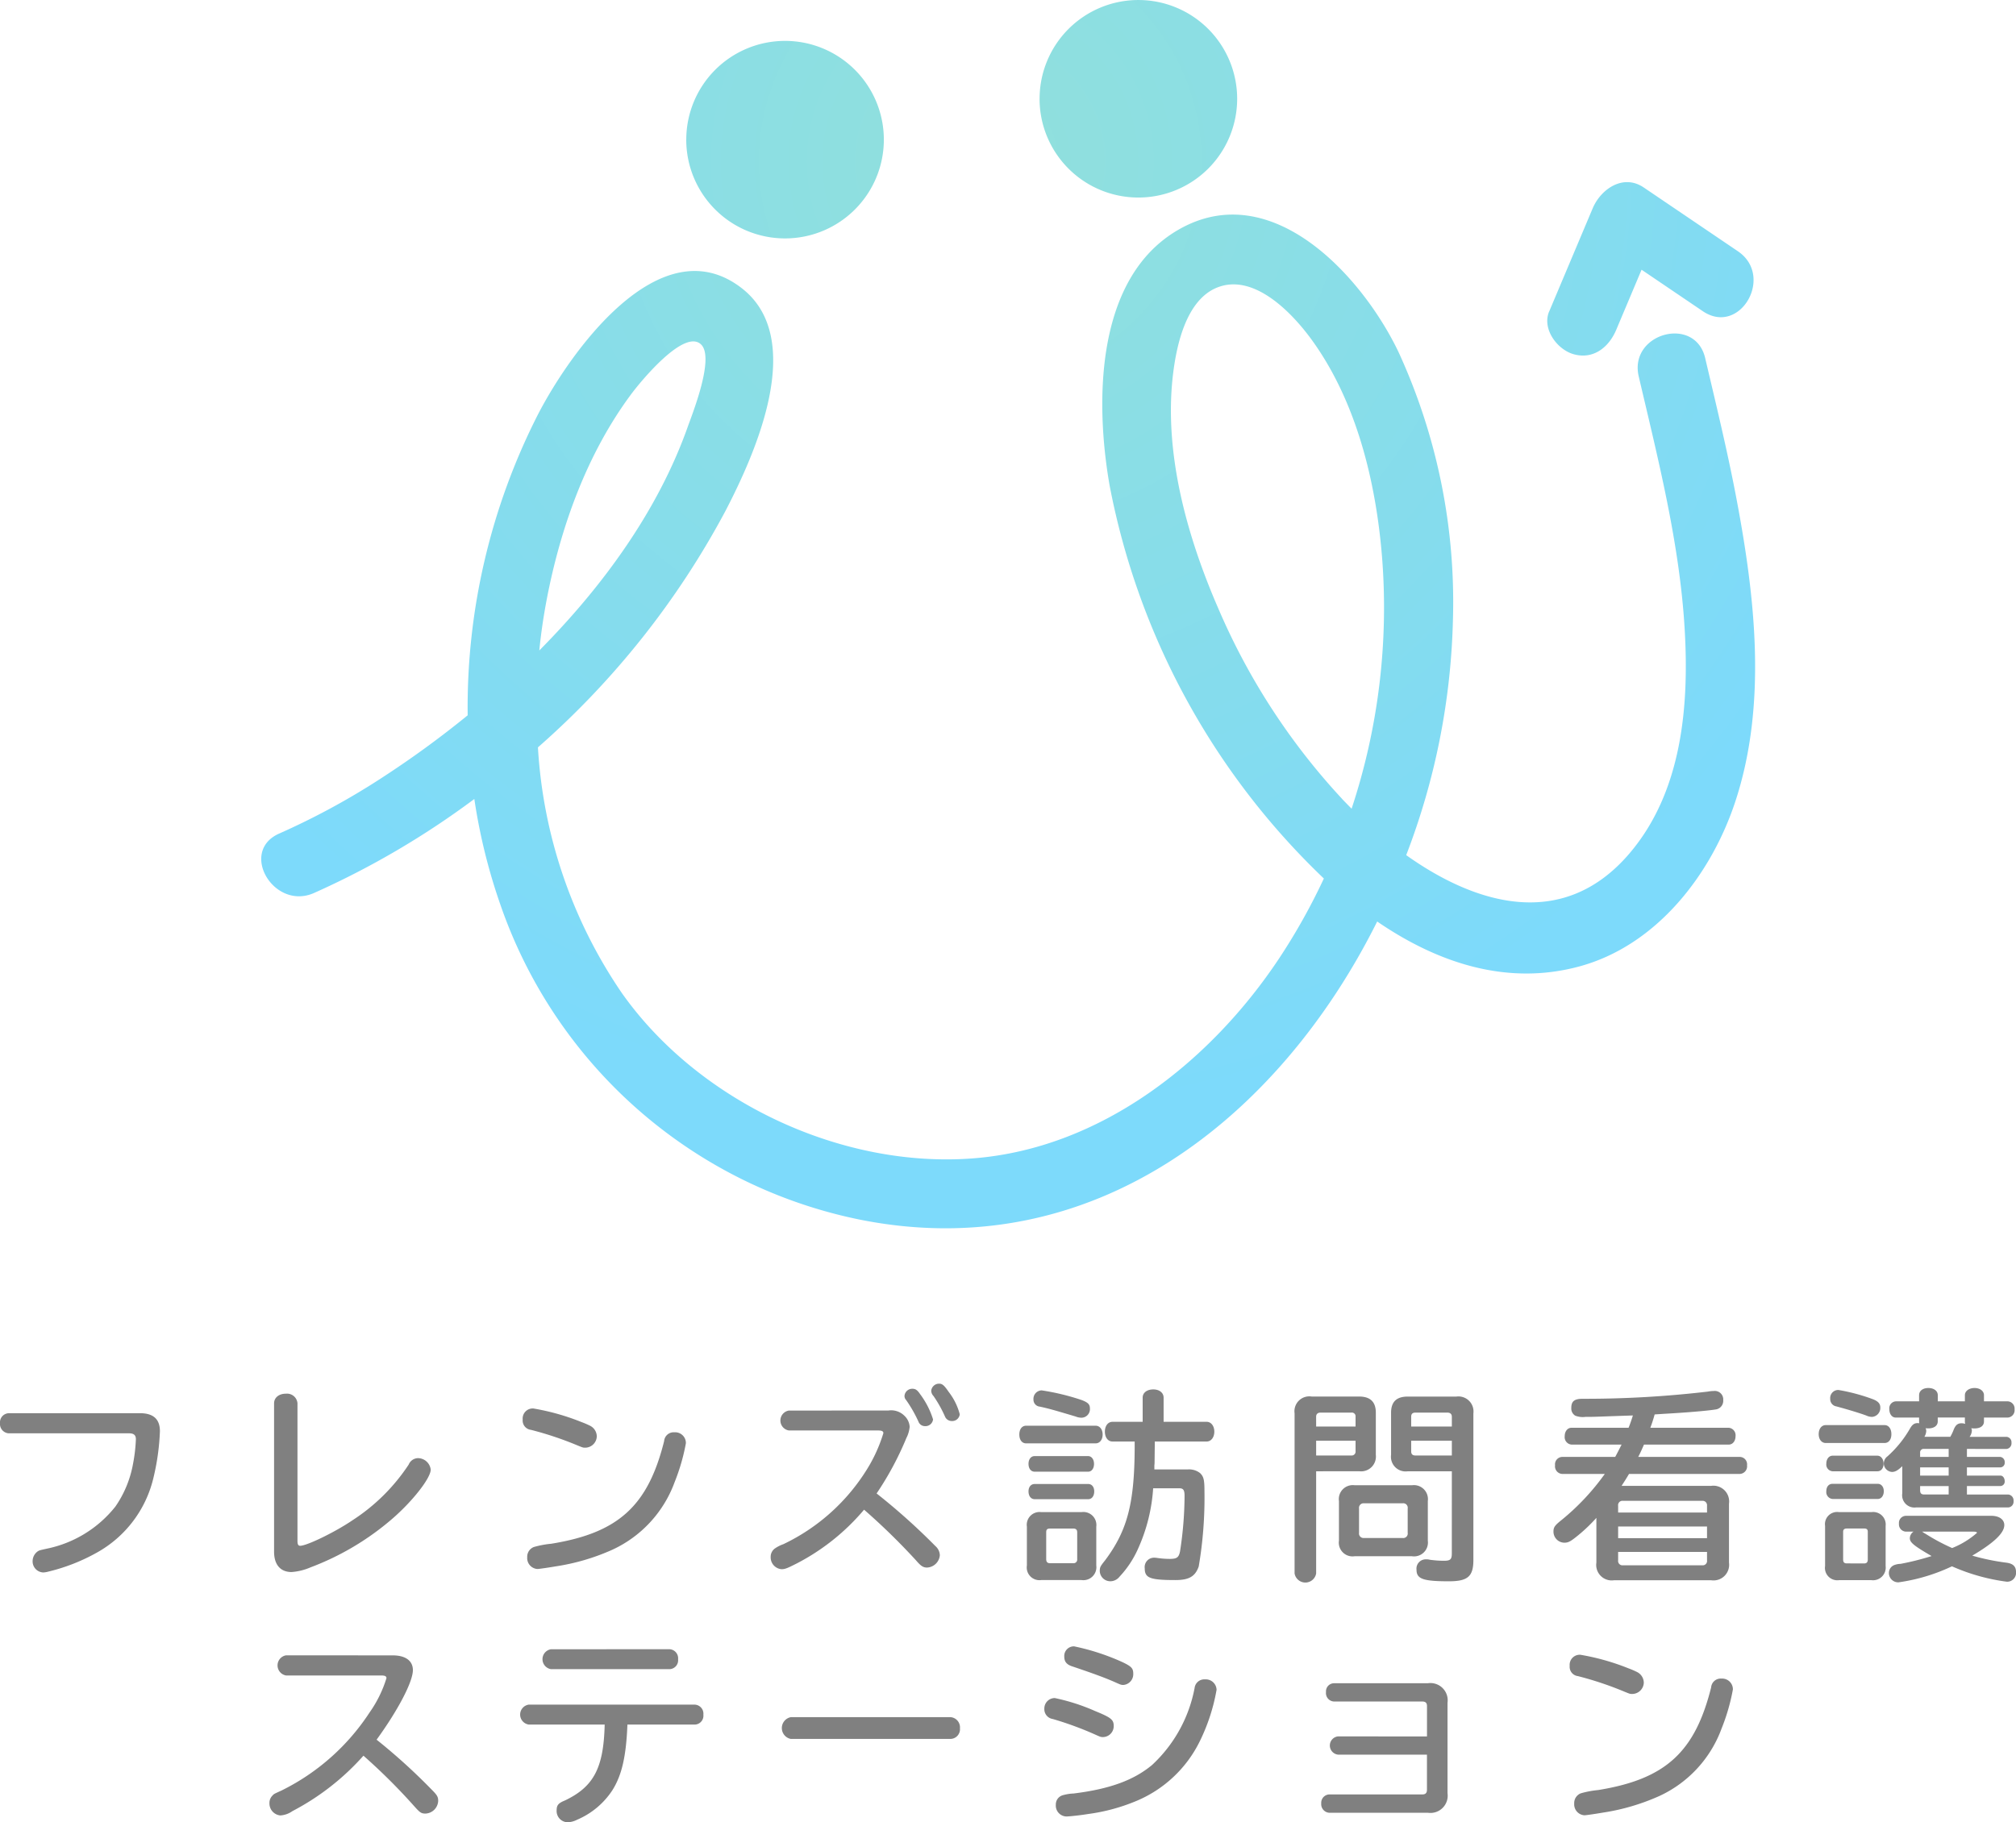 <svg xmlns="http://www.w3.org/2000/svg" xmlns:xlink="http://www.w3.org/1999/xlink" width="200" height="180.824" viewBox="0 0 200 180.824">
  <defs>
    <radialGradient id="radial-gradient" cx="0.479" cy="0.125" r="0.763" gradientTransform="translate(0.089) scale(0.822 1)" gradientUnits="objectBoundingBox">
      <stop offset="0.006" stop-color="#91e0dc"/>
      <stop offset="0.605" stop-color="#85dced"/>
      <stop offset="1" stop-color="#7ddafb"/>
    </radialGradient>
  </defs>
  <g id="レイヤー_2" data-name="レイヤー 2" transform="translate(-311.33 -181.424)">
    <g id="グループ_14" data-name="グループ 14" transform="translate(311.33 181.424)">
      <g id="グループ_12" data-name="グループ 12" transform="translate(0 137.301)">
        <path id="パス_28" data-name="パス 28" d="M325.219,461.429c1.324,0,1.976.59,1.976,1.792a23.325,23.325,0,0,1-.673,4.745,11.5,11.5,0,0,1-5.5,7.25,18.82,18.82,0,0,1-4.908,1.935,2.291,2.291,0,0,1-.489.082,1.1,1.1,0,0,1-1.059-1.14,1.2,1.2,0,0,1,.509-.957c.163-.1.163-.1.9-.264a11.67,11.67,0,0,0,6.8-4.175,10.765,10.765,0,0,0,1.751-4.236,16.174,16.174,0,0,0,.285-2.444c0-.408-.2-.591-.672-.591H312.185a.932.932,0,0,1-.855-1.018.906.906,0,0,1,.855-.977Z" transform="translate(-311.33 -458.496)" fill="gray"/>
        <path id="パス_29" data-name="パス 29" d="M367.941,472.168c0,.346.081.489.264.489.672,0,3.483-1.364,5.214-2.546a19.074,19.074,0,0,0,5.56-5.519,1.016,1.016,0,0,1,.917-.632,1.282,1.282,0,0,1,1.263,1.14c0,.835-1.792,3.137-3.849,4.908a26.873,26.873,0,0,1-8.065,4.786,5.774,5.774,0,0,1-1.894.468c-1.1,0-1.731-.734-1.731-2.016V458.523c0-.57.489-.958,1.161-.958a1.042,1.042,0,0,1,1.161.958Z" transform="translate(-338.43 -456.567)" fill="gray"/>
        <path id="パス_30" data-name="パス 30" d="M420.691,461.837a8.137,8.137,0,0,1,.855.367,1.2,1.2,0,0,1,.672,1.059,1.162,1.162,0,0,1-1.14,1.12c-.224,0-.224,0-.774-.224a33.333,33.333,0,0,0-4.623-1.547.929.929,0,0,1-.814-1.019,1,1,0,0,1,1.059-1.1A23,23,0,0,1,420.691,461.837Zm10.366,2.1a19.875,19.875,0,0,1-1.12,3.87,11.863,11.863,0,0,1-6.171,6.7,21.54,21.54,0,0,1-5.6,1.65c-.713.122-1.69.264-1.833.264a1.085,1.085,0,0,1-1.018-1.161,1.037,1.037,0,0,1,.652-1.019,9.468,9.468,0,0,1,1.731-.326c6.659-1.079,9.592-3.747,11.2-10.183a.95.95,0,0,1,1.018-.876A1.065,1.065,0,0,1,431.057,463.935Z" transform="translate(-363.012 -458.028)" fill="gray"/>
        <path id="パス_31" data-name="パス 31" d="M475.66,458.24a1.863,1.863,0,0,1,1.609.53,1.64,1.64,0,0,1,.509,1.079,3,3,0,0,1-.326,1.12,30.834,30.834,0,0,1-2.953,5.5,63.26,63.26,0,0,1,5.825,5.214,1.271,1.271,0,0,1,.448.917,1.337,1.337,0,0,1-1.263,1.222c-.387,0-.611-.142-1.1-.713a64.611,64.611,0,0,0-5.153-5.03,21.861,21.861,0,0,1-6.639,5.315c-.957.489-1.2.591-1.548.591a1.176,1.176,0,0,1-1.079-1.222,1.008,1.008,0,0,1,.448-.855,3.58,3.58,0,0,1,.815-.408,19.729,19.729,0,0,0,8.126-7.168,15.149,15.149,0,0,0,1.792-3.849c0-.183-.142-.264-.529-.264H465.8a1,1,0,0,1,0-1.976Zm3.137-1.65a8.25,8.25,0,0,1,1.3,2.526.751.751,0,0,1-.794.672.679.679,0,0,1-.652-.448,13.331,13.331,0,0,0-1.222-2.139.584.584,0,0,1-.163-.407.769.769,0,0,1,.794-.713C478.348,456.081,478.531,456.2,478.8,456.59Zm2.851-.2a6.117,6.117,0,0,1,1.1,2.22.752.752,0,0,1-.794.672.725.725,0,0,1-.672-.448,12.111,12.111,0,0,0-1.141-2.036.79.79,0,0,1-.224-.509.778.778,0,0,1,.774-.713C481.016,455.572,481.2,455.735,481.648,456.387Z" transform="translate(-387.534 -455.572)" fill="gray"/>
        <path id="パス_32" data-name="パス 32" d="M520.813,460.316c.407,0,.692.367.692.875s-.285.876-.692.876h-6.9c-.408,0-.673-.346-.673-.876s.265-.875.673-.875Zm-6.823,10.02a1.269,1.269,0,0,1,1.426-1.446h3.992a1.29,1.29,0,0,1,1.466,1.446v3.849a1.29,1.29,0,0,1-1.466,1.446h-3.992a1.261,1.261,0,0,1-1.426-1.446Zm6.069-7.006c.347,0,.591.326.591.774,0,.468-.244.774-.591.774h-5.295c-.367,0-.612-.306-.612-.774s.245-.774.612-.774Zm.02,2.77c.347,0,.591.285.591.733,0,.468-.244.774-.591.774h-5.315c-.367,0-.612-.306-.612-.774,0-.448.245-.733.612-.733Zm-.651-8.33c.631.244.815.428.815.835a.851.851,0,0,1-.855.917,1.618,1.618,0,0,1-.57-.122c-2.322-.693-2.708-.794-3.544-.978a.69.69,0,0,1-.632-.713.838.838,0,0,1,.815-.9A23.255,23.255,0,0,1,519.428,457.77Zm-.835,16.191a.36.36,0,0,0,.387-.407v-2.668c0-.244-.122-.367-.387-.367h-2.3c-.285,0-.387.1-.387.367v2.668c0,.285.123.407.387.407Zm6.089-12.077h-2.2c-.448,0-.754-.407-.754-.978s.306-.977.754-.977h2.994v-2.4c0-.489.428-.815,1.059-.815.59,0,1.018.326,1.018.815v2.4h4.277c.428,0,.754.407.754.977s-.326.978-.754.978h-5.153v.326l-.021,1.834-.02.224v.387h3.3a1.774,1.774,0,0,1,1.242.367c.347.346.428.651.428,1.792a40.624,40.624,0,0,1-.57,7.474c-.346.978-.957,1.344-2.3,1.344-2.526,0-3.055-.2-3.055-1.161a.931.931,0,0,1,.916-1.059,1.961,1.961,0,0,1,.285.02,8.629,8.629,0,0,0,1.284.1c.693,0,.9-.143,1.018-.754a36.778,36.778,0,0,0,.448-5.5c0-.57-.123-.753-.509-.753h-2.607a17.177,17.177,0,0,1-1.466,5.926,9.9,9.9,0,0,1-1.874,2.851,1.158,1.158,0,0,1-.876.448,1.045,1.045,0,0,1-1.079-1c0-.387.041-.468.529-1.079,2.22-2.973,2.913-5.662,2.933-11.221Z" transform="translate(-412.116 -456.141)" fill="gray"/>
        <path id="パス_33" data-name="パス 33" d="M569.908,465.548V475.69a1.086,1.086,0,0,1-2.139,0V459.8a1.477,1.477,0,0,1,1.69-1.67h4.7c1.12,0,1.67.529,1.67,1.609v4.175a1.469,1.469,0,0,1-1.65,1.629Zm0-4.44h3.91v-.977a.366.366,0,0,0-.408-.407h-3.055c-.285,0-.448.142-.448.407Zm3.91,1.406h-3.91v1.466h3.483a.387.387,0,0,0,.428-.428Zm5.6,4.419a1.392,1.392,0,0,1,1.569,1.568v3.931a1.377,1.377,0,0,1-1.569,1.547h-5.7a1.362,1.362,0,0,1-1.548-1.547V468.5a1.385,1.385,0,0,1,1.548-1.568Zm-5.254,4.725a.447.447,0,0,0,.489.509h3.828a.445.445,0,0,0,.509-.509v-2.423a.445.445,0,0,0-.509-.509h-3.828a.447.447,0,0,0-.489.509Zm9.206-6.11h-4.379a1.452,1.452,0,0,1-1.65-1.629v-4.175c0-1.08.529-1.609,1.65-1.609h4.826a1.493,1.493,0,0,1,1.69,1.67v14.542c0,1.629-.549,2.117-2.423,2.117-2.546,0-3.218-.224-3.218-1.14a.922.922,0,0,1,.957-1.038,1.331,1.331,0,0,1,.366.041,10.134,10.134,0,0,0,1.405.1c.632,0,.774-.142.774-.733Zm-4.033-4.44h4.033v-.977c0-.265-.163-.407-.448-.407h-3.157c-.285,0-.428.122-.428.407Zm4.033,2.872v-1.466h-4.033v1.059c0,.285.142.408.428.408Z" transform="translate(-439.338 -456.851)" fill="gray"/>
        <path id="パス_34" data-name="パス 34" d="M625.812,466.445h8.879a1.566,1.566,0,0,1,1.772,1.772v5.845a1.552,1.552,0,0,1-1.772,1.751h-9.633a1.537,1.537,0,0,1-1.751-1.751v-4.44a16.037,16.037,0,0,1-2.037,1.915c-.57.448-.774.55-1.161.55a1.1,1.1,0,0,1-1.059-1.1c0-.428.122-.611.815-1.161a23.5,23.5,0,0,0,4.276-4.562h-4.2a.754.754,0,0,1-.733-.855.736.736,0,0,1,.733-.835h5.234c.285-.529.427-.814.632-1.222h-4.949a.742.742,0,0,1-.693-.835c0-.488.285-.835.672-.835H626.5c.122-.285.306-.814.428-1.222l-2.362.081c-1.589.061-1.731.061-2.342.061a2.074,2.074,0,0,1-1.018-.122.838.838,0,0,1-.387-.774c0-.652.305-.9,1.12-.9a104.328,104.328,0,0,0,12.423-.713,3.265,3.265,0,0,1,.591-.061.837.837,0,0,1,.937.9.865.865,0,0,1-.774.937c-.753.122-2.851.306-5.091.428l-.937.061a13.836,13.836,0,0,1-.428,1.323h7.759a.742.742,0,0,1,.693.835c0,.489-.285.835-.672.835h-8.411c-.224.509-.346.794-.57,1.222h10.061a.736.736,0,0,1,.733.835.754.754,0,0,1-.733.855H626.545c-.224.387-.408.672-.672,1.079Zm-.347,2.648h8.818v-.672a.44.44,0,0,0-.489-.489h-7.841a.432.432,0,0,0-.489.489Zm8.818,2.546v-1.161h-8.818v1.161Zm0,1.365h-8.818v.835a.432.432,0,0,0,.489.489h7.841a.432.432,0,0,0,.489-.489Z" transform="translate(-464.936 -456.303)" fill="gray"/>
        <path id="パス_35" data-name="パス 35" d="M678.128,460.113c.407,0,.672.367.672.9s-.265.876-.672.876h-5.845c-.408,0-.693-.367-.693-.876,0-.529.285-.9.693-.9Zm-5.906,10a1.208,1.208,0,0,1,1.385-1.365h3.218a1.239,1.239,0,0,1,1.405,1.365V474.1a1.259,1.259,0,0,1-1.405,1.4h-3.218a1.228,1.228,0,0,1-1.385-1.4Zm5.194-6.965c.346,0,.611.346.611.794s-.244.754-.611.754h-4.44a.67.67,0,0,1-.63-.754c0-.468.264-.794.63-.794Zm.021,2.79c.366,0,.61.306.61.733,0,.448-.244.774-.61.774h-4.461a.689.689,0,0,1-.63-.774c0-.448.244-.733.63-.733Zm-.408-8.37c.469.2.672.428.672.794a.888.888,0,0,1-.815.937,1.4,1.4,0,0,1-.59-.142c-.733-.265-1.812-.591-2.953-.9a.726.726,0,0,1-.611-.754.8.8,0,0,1,.814-.876A18.837,18.837,0,0,1,677.028,457.567Zm-.917,16.272c.224,0,.347-.122.347-.387V470.7c0-.224-.1-.326-.347-.326h-1.731c-.244,0-.367.1-.367.326v2.749c0,.265.1.387.367.387Zm10.183-11.364v.794h3.32a.508.508,0,0,1,.428.549.447.447,0,0,1-.428.489h-3.32v.814h3.32c.244,0,.428.244.428.57a.44.44,0,0,1-.428.468h-3.32V467h4.094a.588.588,0,0,1,.53.652.569.569,0,0,1-.53.632h-9.144a1.222,1.222,0,0,1-1.364-1.405v-2.688c-.448.427-.713.57-1.019.57a.864.864,0,0,1-.815-.835.886.886,0,0,1,.367-.713,11.14,11.14,0,0,0,2.24-2.77c.224-.387.428-.529.754-.529a.574.574,0,0,1,.163.021.559.559,0,0,1-.021-.183v-.387h-2.322c-.367,0-.632-.346-.632-.835a.69.69,0,0,1,.632-.774h2.322v-.611c0-.428.367-.713.917-.713s.937.285.937.713v.611h2.688v-.611c0-.407.407-.713.957-.713s.937.305.937.713v.611h2.383a.723.723,0,0,1,.652.794.731.731,0,0,1-.652.814h-2.383v.387c0,.428-.346.692-.937.692a2.232,2.232,0,0,1-.326-.021.539.539,0,0,1,.061.225,1.112,1.112,0,0,1-.224.631h3.666a.537.537,0,0,1,.488.591.558.558,0,0,1-.488.611Zm2.424,6.639c.774,0,1.283.367,1.283.917,0,.794-1.039,1.772-3.177,3.034a22.062,22.062,0,0,0,3.34.693c.693.082,1,.367,1,.937a.878.878,0,0,1-.917.957,19.66,19.66,0,0,1-5.438-1.527,18.3,18.3,0,0,1-5.3,1.589.927.927,0,0,1-.957-.938.835.835,0,0,1,.53-.774,1.926,1.926,0,0,1,.631-.122,26.115,26.115,0,0,0,3.076-.774c-1.751-1.018-2.159-1.344-2.159-1.772a.81.81,0,0,1,.367-.652h-.774a.725.725,0,0,1-.673-.794.706.706,0,0,1,.673-.774Zm-4.237-5.845v-.794h-2.444a.345.345,0,0,0-.387.387v.408Zm0,1.853v-.814h-2.831v.814Zm0,1.874v-.835h-2.831v.428c0,.285.122.407.387.407Zm-2.647,3.687a.219.219,0,0,1,.1.061,2.3,2.3,0,0,0,.265.163,20.279,20.279,0,0,0,2.627,1.405,8.495,8.495,0,0,0,2.465-1.507c0-.081-.122-.122-.346-.122Zm2.811-9.41a5.085,5.085,0,0,0,.346-.733c.183-.448.407-.611.774-.611a1.372,1.372,0,0,1,.367.061.518.518,0,0,1-.041-.244v-.387H683.4v.387c0,.428-.367.692-.937.692a1.242,1.242,0,0,1-.265-.021.807.807,0,0,1,.061.285,1.224,1.224,0,0,1-.183.57Z" transform="translate(-491.163 -455.999)" fill="gray"/>
        <path id="パス_36" data-name="パス 36" d="M376.924,509.414c1.263,0,2,.53,2,1.466,0,1.161-1.486,3.992-3.6,6.9a58.842,58.842,0,0,1,5.458,4.949c.57.57.652.733.652,1.14a1.32,1.32,0,0,1-1.243,1.243c-.428,0-.549-.082-1.1-.693a59.335,59.335,0,0,0-5.071-5.051,24.721,24.721,0,0,1-7.047,5.5,2.3,2.3,0,0,1-1.2.428,1.191,1.191,0,0,1-1.079-1.222,1.014,1.014,0,0,1,.306-.754c.142-.163.163-.163.875-.488a22.1,22.1,0,0,0,8.757-7.759,11.959,11.959,0,0,0,1.67-3.4c0-.183-.143-.265-.509-.265h-9.45a1.014,1.014,0,0,1,0-2Z" transform="translate(-337.963 -482.449)" fill="gray"/>
        <path id="パス_37" data-name="パス 37" d="M415.213,515.668a1,1,0,0,1,0-1.975h16.5a.9.9,0,0,1,.835,1,.879.879,0,0,1-.835.978h-6.7c-.122,3.136-.549,5.03-1.506,6.537a7.853,7.853,0,0,1-3.5,2.912,2.186,2.186,0,0,1-.937.245,1.113,1.113,0,0,1-1.079-1.181c0-.509.163-.713.815-.978,2.871-1.365,3.849-3.238,3.951-7.535Zm13.991-7.474a.9.9,0,0,1,.835,1,.88.88,0,0,1-.835.978H417.433a1,1,0,0,1,0-1.976Z" transform="translate(-362.769 -481.84)" fill="gray"/>
        <path id="パス_38" data-name="パス 38" d="M482.947,521.654a1.016,1.016,0,0,1,.917,1.1.965.965,0,0,1-.917,1.059H467.082a1.1,1.1,0,0,1,0-2.159Z" transform="translate(-388.63 -488.558)" fill="gray"/>
        <path id="パス_39" data-name="パス 39" d="M523.228,514.04c1.589.652,1.853.855,1.853,1.486a1.083,1.083,0,0,1-1.038,1.1c-.244,0-.244,0-.794-.245a32.823,32.823,0,0,0-4.216-1.548.984.984,0,0,1-.835-1.019,1.035,1.035,0,0,1,1.039-1.059A19.92,19.92,0,0,1,523.228,514.04Zm12.056-2.1a18.943,18.943,0,0,1-1.649,5.071,12.284,12.284,0,0,1-6.436,6.008,18.7,18.7,0,0,1-4.664,1.243c-.713.122-1.894.244-2.138.244a1.079,1.079,0,0,1-1.059-1.161.949.949,0,0,1,.651-.937,4.6,4.6,0,0,1,1.121-.183c3.6-.448,5.967-1.324,7.779-2.831a13.949,13.949,0,0,0,4.216-7.637.97.97,0,0,1,1.039-.855A1.068,1.068,0,0,1,535.285,511.943ZM526,509.214c.835.407,1.019.59,1.019,1.12a1.069,1.069,0,0,1-.978,1.12c-.224,0-.265-.021-.815-.265-.957-.428-2.179-.876-4.236-1.569-.59-.183-.814-.488-.814-.977a.952.952,0,0,1,.978-1.018A22.634,22.634,0,0,1,526,509.214Z" transform="translate(-414.593 -481.555)" fill="gray"/>
        <path id="パス_40" data-name="パス 40" d="M583.544,520.219V517.2c0-.305-.142-.448-.468-.448h-8.757a.836.836,0,0,1-.794-.937.805.805,0,0,1,.794-.876h9.307a1.714,1.714,0,0,1,1.955,1.935v8.981a1.713,1.713,0,0,1-1.955,1.935h-9.8a.852.852,0,0,1-.774-.917.833.833,0,0,1,.774-.9h9.246c.326,0,.468-.142.468-.468v-3.482h-8.818a.911.911,0,0,1,0-1.812Z" transform="translate(-441.977 -485.209)" fill="gray"/>
        <path id="パス_41" data-name="パス 41" d="M628.087,510.636a8.193,8.193,0,0,1,.855.367,1.2,1.2,0,0,1,.672,1.059,1.162,1.162,0,0,1-1.14,1.12c-.224,0-.224,0-.774-.224a33.411,33.411,0,0,0-4.623-1.548.929.929,0,0,1-.815-1.018,1,1,0,0,1,1.059-1.1A23,23,0,0,1,628.087,510.636Zm10.366,2.1a19.914,19.914,0,0,1-1.12,3.87,11.864,11.864,0,0,1-6.171,6.7,21.542,21.542,0,0,1-5.6,1.649c-.713.122-1.69.265-1.833.265a1.085,1.085,0,0,1-1.018-1.161,1.036,1.036,0,0,1,.652-1.018,9.447,9.447,0,0,1,1.731-.326c6.66-1.079,9.592-3.748,11.2-10.183a.951.951,0,0,1,1.018-.876A1.065,1.065,0,0,1,638.453,512.734Z" transform="translate(-466.539 -482.388)" fill="gray"/>
      </g>
      <g id="グループ_13" data-name="グループ 13" transform="translate(25.917)">
        <path id="パス_42" data-name="パス 42" d="M529.394,230.9c-.885-4.678-2.012-9.3-3.1-13.938-1-4.283-7.6-2.47-6.593,1.818,1.923,8.223,4.035,16.479,4.549,24.939.47,7.737-.239,16.28-5.49,22.417-6.52,7.62-15.145,5.115-22.128.145a69.526,69.526,0,0,0,4.638-23.413,59.412,59.412,0,0,0-5.413-26.54c-3.608-7.522-12.587-17.385-21.778-12.133-8.341,4.765-8.3,17.178-6.88,25.351A72.788,72.788,0,0,0,488.463,268.6,61.272,61.272,0,0,1,484,276.566c-6.8,10.215-17.589,18.756-30.177,19.792-13.143,1.081-27.373-5.6-34.989-16.372a48.134,48.134,0,0,1-8.339-24.4,83.4,83.4,0,0,0,18.6-23.453c2.936-5.656,8.1-17.088,1.614-22.116-8.169-6.329-17.17,6.6-20.246,12.6a64.05,64.05,0,0,0-6.938,29.788,97.735,97.735,0,0,1-8.638,6.282,72.223,72.223,0,0,1-10.059,5.451c-4.017,1.772-.542,7.665,3.451,5.9a83.547,83.547,0,0,0,15.906-9.329,57.188,57.188,0,0,0,2.6,10.532,47.792,47.792,0,0,0,35.529,31.185c23.224,4.712,41.709-10.048,51.44-29.56,6.014,4.123,12.865,6.388,20.006,4.472,7.689-2.062,13.128-9.1,15.527-16.389C532.459,251.3,531.245,240.677,529.394,230.9Zm-118.021,9.973c1.378-7.17,3.98-14.414,8.361-20.319.949-1.279,5.306-6.592,6.96-4.933,1.335,1.339-.871,6.845-1.363,8.227-2.9,8.143-8.29,15.662-14.7,22.122C410.8,244.256,411.051,242.553,411.373,240.874Zm78.9,19.825A65.676,65.676,0,0,1,478,241.822c-3.118-7.163-5.467-15.541-4.483-23.4.358-2.857,1.321-7.253,4.367-8.468,3.662-1.46,7.47,2.554,9.4,5.224,4.432,6.126,6.356,14.109,6.953,21.544a63.544,63.544,0,0,1-3.021,24.95C490.895,261.347,490.576,261.023,490.269,260.7Zm20.545-48.368q2.159-5.121,4.318-10.242c.8-1.888,3.011-3.448,5.062-2.059l9.338,6.326c3.656,2.476.2,8.444-3.478,5.95l-6.076-4.116-2.518,5.973c-.719,1.706-2.256,2.975-4.239,2.406C511.6,216.1,510.086,214.058,510.814,212.33Zm-85.607-17.048a9.8,9.8,0,1,1,9.8,9.8A9.8,9.8,0,0,1,425.208,195.282Zm35.051-4.056a9.8,9.8,0,1,1,9.8,9.8A9.8,9.8,0,0,1,460.259,191.226Z" transform="translate(-383.045 -181.424)" fill="url(#radial-gradient)"/>
      </g>
    </g>
  </g>
</svg>

